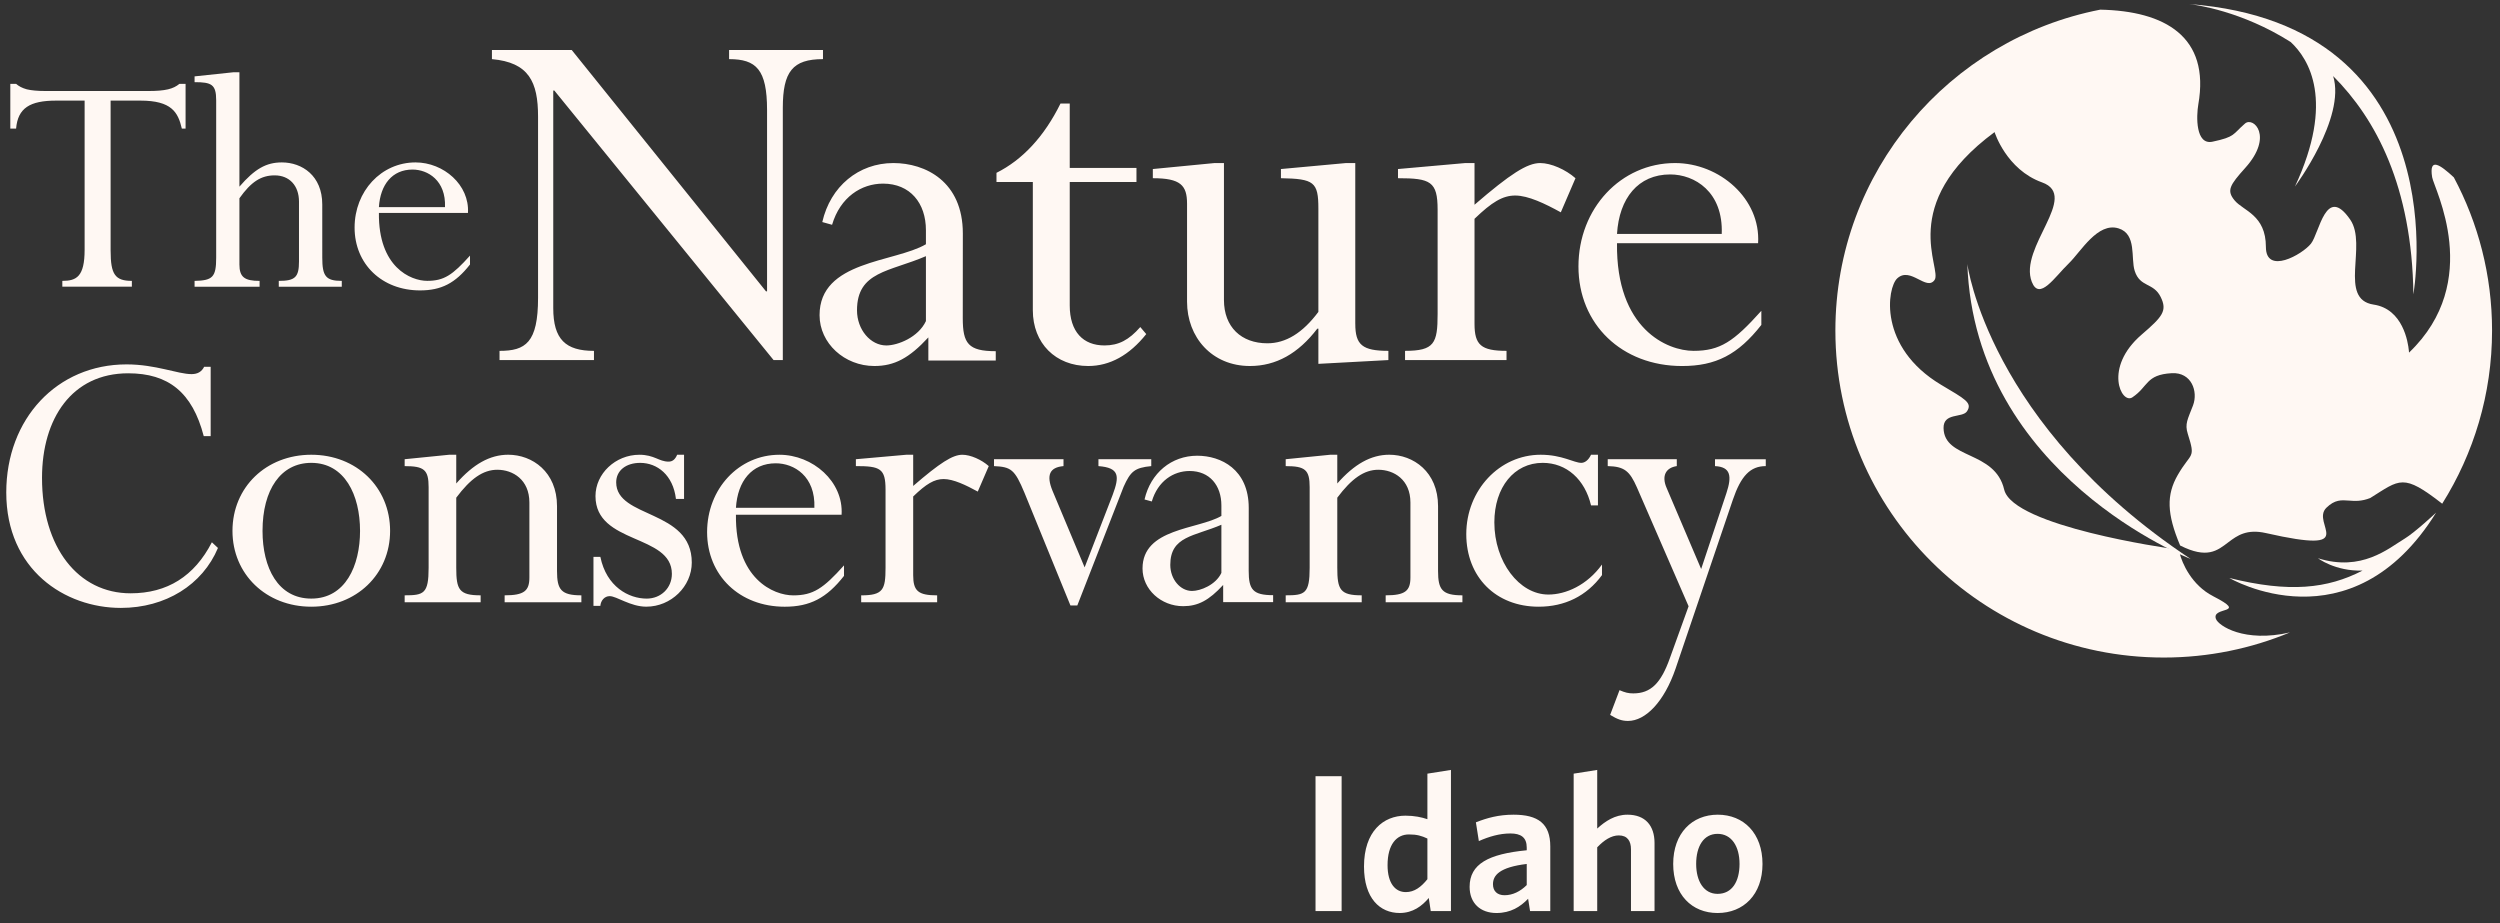 <svg width="176" height="65" viewBox="0 0 176 65" fill="none" xmlns="http://www.w3.org/2000/svg">
<rect x="0" y="0" width="176" height="65" fill="#333333" stroke="none"/>
<path d="M129.211 23.271C129.211 35.983 139.56 46.291 152.326 46.291C155.476 46.291 158.48 45.659 161.217 44.521C157.991 45.267 156.179 44.047 156.004 43.578C155.655 42.656 158.363 43.284 155.812 41.977C154.271 41.187 153.613 39.621 153.445 38.937L152.921 38.645C152.83 38.618 152.767 38.601 152.779 38.613C152.779 38.613 141.702 37.06 141.094 34.466C140.444 31.689 136.87 32.355 136.826 30.137C136.808 29.031 138.153 29.439 138.477 28.956C138.879 28.347 138.328 28.091 136.647 27.086C132.206 24.429 132.85 20.245 133.571 19.592C134.041 19.166 134.557 19.404 135.026 19.643C135.489 19.877 135.905 20.111 136.191 19.715C136.769 18.919 133.491 14.417 140.418 9.3C140.418 9.3 141.239 11.938 143.762 12.841C146.442 13.801 142.095 17.417 143.039 19.844C143.573 21.208 144.654 19.497 145.646 18.54C146.497 17.718 147.672 15.62 149.147 16.078C150.444 16.482 149.993 18.177 150.285 19.076C150.663 20.244 151.6 19.877 152.107 20.898C152.594 21.877 152.25 22.286 150.767 23.56C148.063 25.89 149.352 28.484 150.117 27.974C151.258 27.212 151.045 26.376 152.894 26.272C154.283 26.195 154.76 27.557 154.389 28.54C154.014 29.523 153.796 29.836 154.02 30.543C154.594 32.348 154.258 31.797 153.314 33.439C152.509 34.841 152.539 36.16 153.481 38.402C155.383 39.364 156.095 38.768 156.882 38.171C157.506 37.698 158.174 37.225 159.519 37.528C166.321 39.073 162.625 36.866 163.782 35.742C164.378 35.162 164.832 35.203 165.374 35.242C165.787 35.275 166.252 35.304 166.866 35.06C168.965 33.749 169.165 33.305 171.931 35.461C174.152 31.924 175.441 27.747 175.441 23.27C175.441 19.374 174.467 15.703 172.75 12.487C171.787 11.593 170.992 11.038 171.223 12.475C171.352 13.267 174.865 19.786 169.594 24.825C169.594 24.825 169.591 24.771 169.584 24.687C169.527 24.089 169.166 21.751 167.104 21.444C164.595 21.068 166.679 17.248 165.459 15.466C163.737 12.955 163.292 16.401 162.69 17.156C162.07 17.927 159.519 19.364 159.519 17.383C159.519 15.129 157.931 14.847 157.321 14.114C156.733 13.41 156.975 13.036 158.069 11.816C160.076 9.587 158.634 8.184 158.046 8.699C157.166 9.463 157.375 9.631 155.767 9.974C154.56 10.237 154.617 8.183 154.762 7.345C155.596 2.583 152.413 0.771 147.857 0.68C137.228 2.757 129.211 12.08 129.211 23.271Z" fill="#FFF8F3"/>
<path d="M154.222 39.35C154.222 39.35 139.029 33.476 138.5 18.585C138.5 18.585 139.968 29.905 154.222 39.35ZM154.109 0.284C154.542 0.332 157.815 0.766 161.27 2.962C162.554 4.161 164.374 7.1 161.567 13.127C161.567 13.127 165.164 8.291 164.254 5.356C167.271 8.371 169.807 13.149 169.903 20.721C169.903 20.721 173.256 1.75 154.109 0.284ZM169.295 37.915C168.136 38.616 166.257 40.267 163.183 39.3C163.183 39.3 164.385 40.223 166.32 40.171C163.852 41.442 161.179 41.745 156.945 40.69C156.945 40.69 165.515 45.724 171.503 36.088C171.503 36.089 170.017 37.478 169.295 37.915Z" fill="#FFF8F3"/>
<path d="M7.788 17.659C7.788 19.315 8.102 19.774 9.283 19.774V20.183H4.388V19.774C5.378 19.774 5.957 19.484 5.957 17.586V7.083H3.955C2.099 7.083 1.255 7.609 1.133 9.053H0.726V5.903H1.133C1.328 6.072 1.545 6.191 1.883 6.288C2.197 6.363 2.629 6.407 3.208 6.407H10.439C11.645 6.407 12.199 6.263 12.632 5.903H13.065V9.052H12.801C12.535 7.899 12.079 7.083 9.884 7.083H7.787V17.659H7.788ZM22.688 18.139C22.688 19.437 22.93 19.775 24.061 19.775V20.184H19.626V19.775C20.787 19.775 21.049 19.507 21.049 18.402V14.198C21.049 13.067 20.374 12.346 19.338 12.346C18.375 12.346 17.675 12.802 16.855 13.959V18.622C16.855 19.507 17.216 19.775 18.275 19.775V20.184H13.698V19.775C14.974 19.75 15.219 19.507 15.219 18.139V7.058C15.219 5.952 14.903 5.784 13.698 5.784V5.377L16.445 5.086H16.855V13.14C17.94 11.888 18.737 11.434 19.842 11.434C21.268 11.434 22.687 12.37 22.687 14.389L22.688 18.139ZM31.328 14.581C31.402 12.706 30.123 11.937 29.039 11.937C27.617 11.937 26.773 12.995 26.675 14.581H31.328ZM26.675 14.99C26.63 18.812 28.917 19.772 30.076 19.772C31.257 19.772 31.857 19.366 33.088 17.995V18.621C32.053 19.942 31.062 20.445 29.569 20.445C26.893 20.445 24.963 18.596 24.963 16.022C24.963 13.454 26.844 11.434 29.254 11.434C31.231 11.434 33.063 13.019 32.944 14.989L26.675 14.99ZM55.11 25.35H54.461L39.025 6.374H38.949V21.691C38.949 23.901 39.829 24.701 41.815 24.701V25.35H35.167V24.701C37 24.701 37.879 24.13 37.879 20.968V8.203C37.879 5.764 37.23 4.393 34.632 4.163V3.518H40.247L53.925 20.509H54.001V7.747C54.001 4.888 53.237 4.163 51.328 4.163V3.518H57.938V4.163C55.8 4.163 55.11 5.041 55.11 7.593V25.35ZM75.309 11.822H80.007V12.812H75.309V21.5C75.309 23.368 76.263 24.319 77.755 24.319C78.748 24.319 79.475 23.939 80.276 23.024L80.696 23.52C79.511 25.004 78.138 25.767 76.61 25.767C74.316 25.767 72.711 24.168 72.711 21.843V12.812H70.152V12.167C71.985 11.251 73.513 9.612 74.659 7.289H75.309V11.822H75.309ZM95.412 22.796C95.412 24.28 95.908 24.7 97.742 24.7V25.349L92.814 25.615V23.138H92.738C91.399 24.89 89.833 25.767 87.997 25.767C85.323 25.767 83.568 23.748 83.568 21.235V14.337C83.568 13.042 83.109 12.546 81.159 12.546V11.9L85.515 11.478H86.166V21.119C86.166 23.025 87.388 24.168 89.222 24.168C90.52 24.168 91.705 23.444 92.814 21.957V14.681C92.814 12.813 92.507 12.585 90.178 12.546V11.9L94.761 11.479H95.411V22.796H95.412ZM103.806 22.796C103.806 24.28 104.264 24.7 106.059 24.7V25.349H98.915V24.7C100.979 24.7 101.208 24.168 101.208 22.109V14.756C101.208 12.776 100.71 12.546 98.419 12.546V11.9L103.156 11.479H103.806V14.414C106.327 12.242 107.512 11.479 108.429 11.479C109.194 11.479 110.226 11.938 110.914 12.546L109.881 14.948C108.773 14.338 107.587 13.765 106.673 13.765C105.793 13.765 105.029 14.223 103.806 15.404V22.796H103.806ZM121.21 16.471C121.325 13.499 119.301 12.28 117.581 12.28C115.326 12.28 113.988 13.957 113.837 16.471H121.21ZM113.837 17.119C113.76 23.178 117.39 24.7 119.224 24.7C121.097 24.7 122.05 24.053 123.999 21.881V22.874C122.357 24.968 120.788 25.768 118.42 25.768C114.18 25.768 111.123 22.835 111.123 18.757C111.123 14.68 114.103 11.479 117.924 11.479C121.056 11.479 123.96 13.993 123.77 17.119H113.837ZM14.343 30.702C13.543 27.621 11.855 26.28 9.024 26.28C5.076 26.28 2.958 29.448 2.958 33.641C2.958 38.548 5.505 41.769 9.194 41.769C11.768 41.769 13.685 40.572 14.916 38.176L15.344 38.576C14.258 41.17 11.656 42.797 8.51 42.797C4.562 42.797 0.441 40.114 0.441 34.668C0.441 29.477 4.017 25.653 8.91 25.653C10.969 25.653 12.514 26.338 13.486 26.338C13.914 26.338 14.2 26.166 14.371 25.824H14.831V30.702H14.343ZM21.915 32.585C19.77 32.585 18.482 34.467 18.482 37.375C18.482 39.973 19.569 42.141 21.915 42.141C24.317 42.141 25.347 39.831 25.347 37.375C25.347 34.838 24.261 32.585 21.915 32.585ZM21.915 42.712C18.739 42.712 16.366 40.429 16.366 37.375C16.366 34.297 18.739 32.014 21.915 32.014C25.089 32.014 27.463 34.297 27.463 37.375C27.463 40.429 25.09 42.712 21.915 42.712ZM39.214 40.202C39.214 41.511 39.5 41.911 40.929 41.911V42.398H35.526V41.911C36.897 41.911 37.269 41.599 37.269 40.658V35.381C37.269 33.757 36.096 33.071 35.011 33.071C34.008 33.071 33.123 33.696 32.12 35.037V39.973C32.12 41.511 32.32 41.911 33.837 41.911V42.398H28.488V41.911C29.832 41.911 30.175 41.798 30.175 39.973V34.298C30.175 33.071 29.86 32.815 28.488 32.815V32.329L31.633 32.013H32.12V34.037C33.322 32.67 34.493 32.013 35.781 32.013C37.469 32.013 39.214 33.213 39.214 35.637V40.202ZM47.586 35.123C47.386 33.442 46.271 32.586 45.069 32.586C44.067 32.586 43.38 33.127 43.38 33.955C43.38 36.522 48.701 35.836 48.701 39.602C48.701 41.285 47.243 42.71 45.498 42.71C44.383 42.71 43.41 41.968 42.923 41.968C42.553 41.968 42.294 42.284 42.265 42.652H41.78V39.202H42.265C42.695 41.313 44.268 42.142 45.526 42.142C46.528 42.142 47.3 41.398 47.3 40.399C47.3 37.578 41.922 38.346 41.922 34.924C41.922 33.353 43.324 32.015 45.01 32.015C46.07 32.015 46.386 32.499 47.072 32.499C47.328 32.499 47.529 32.357 47.671 32.015H48.157V35.123H47.586V35.123ZM57.332 35.75C57.417 33.525 55.901 32.616 54.614 32.616C52.926 32.616 51.927 33.869 51.81 35.75H57.332ZM51.81 36.237C51.754 40.77 54.47 41.914 55.844 41.914C57.246 41.914 57.962 41.428 59.418 39.803V40.543C58.19 42.111 57.016 42.713 55.243 42.713C52.068 42.713 49.78 40.516 49.78 37.462C49.78 34.412 52.01 32.015 54.871 32.015C57.216 32.015 59.392 33.899 59.248 36.237H51.81V36.237ZM64.288 40.487C64.288 41.599 64.63 41.913 65.975 41.913V42.398H60.627V41.913C62.169 41.913 62.342 41.513 62.342 39.974V34.468C62.342 32.984 61.969 32.813 60.254 32.813V32.329L63.801 32.015H64.288V34.211C66.176 32.583 67.063 32.015 67.748 32.015C68.32 32.015 69.094 32.357 69.609 32.813L68.835 34.608C68.005 34.154 67.118 33.725 66.432 33.725C65.776 33.725 65.202 34.069 64.288 34.952V40.487ZM76.358 39.943L78.332 34.838C78.819 33.526 78.819 32.928 77.33 32.814V32.328H81.049V32.814C79.877 32.928 79.591 33.184 79.103 34.267L75.842 42.626H75.359L72.124 34.696C71.437 33.044 71.18 32.87 69.978 32.814V32.328H74.871V32.814C73.897 32.9 73.641 33.442 74.098 34.554L76.358 39.943ZM101.239 40.202C101.239 41.511 101.527 41.911 102.954 41.911V42.398H97.551V41.911C98.924 41.911 99.294 41.599 99.294 40.658V35.381C99.294 33.757 98.12 33.071 97.033 33.071C96.033 33.071 95.149 33.696 94.145 35.037V39.973C94.145 41.511 94.346 41.911 95.864 41.911V42.398H90.513V41.911C91.858 41.911 92.2 41.798 92.2 39.973V34.298C92.2 33.071 91.884 32.815 90.513 32.815V32.329L93.66 32.013H94.145V34.037C95.347 32.67 96.521 32.013 97.805 32.013C99.495 32.013 101.239 33.213 101.239 35.637V40.202ZM112.496 35.579H112.009C111.577 33.757 110.293 32.585 108.604 32.585C106.602 32.585 105.202 34.298 105.202 36.776C105.202 39.544 106.944 41.856 109.006 41.856C110.236 41.856 111.723 41.201 112.78 39.744V40.488C111.693 41.969 110.15 42.712 108.32 42.712C105.314 42.712 103.226 40.63 103.226 37.603C103.226 34.497 105.574 32.014 108.461 32.014C109.978 32.014 110.807 32.585 111.322 32.585C111.577 32.585 111.837 32.385 112.009 32.014H112.496V35.579ZM119.761 40.058L121.537 34.724C121.935 33.526 121.85 32.87 120.736 32.814V32.33H124.31V32.814C123.222 32.814 122.566 33.499 121.993 35.181L117.959 47.076C117.158 49.413 115.842 50.754 114.612 50.754C114.184 50.754 113.871 50.641 113.354 50.329L114.014 48.588C114.413 48.759 114.64 48.815 114.985 48.815C116.212 48.815 116.931 48.102 117.559 46.334L118.877 42.681L115.244 34.325C114.729 33.154 114.356 32.842 113.184 32.813V32.329H118.046V32.813C117.273 32.928 116.959 33.499 117.331 34.353L119.761 40.058ZM65.185 22.605C64.652 23.749 63.199 24.32 62.398 24.32C61.289 24.32 60.333 23.216 60.333 21.844C60.333 19.099 62.626 19.139 65.185 18.034V22.605ZM67.779 22.41L67.784 16.434C67.784 12.774 65.149 11.479 62.893 11.479C60.449 11.479 58.462 13.118 57.889 15.633L58.578 15.825C59.151 13.88 60.64 12.927 62.168 12.927C64.076 12.927 65.185 14.3 65.185 16.205V17.195C62.971 18.49 57.697 18.337 57.697 22.187C57.697 24.168 59.454 25.767 61.556 25.767C62.971 25.767 64.01 25.208 65.346 23.763L65.356 23.758V25.381H70.101V24.724C68.167 24.724 67.779 24.183 67.779 22.41ZM85.986 40.332C85.589 41.179 84.512 41.603 83.918 41.603C83.096 41.603 82.388 40.783 82.388 39.767C82.388 37.733 84.087 37.762 85.986 36.943V40.332ZM87.908 40.186L87.911 35.756C87.911 33.044 85.958 32.083 84.285 32.083C82.472 32.083 81.001 33.299 80.575 35.163L81.087 35.304C81.511 33.863 82.613 33.158 83.746 33.158C85.163 33.158 85.986 34.177 85.986 35.587V36.322C84.344 37.283 80.434 37.168 80.434 40.021C80.434 41.49 81.736 42.675 83.294 42.675C84.344 42.675 85.113 42.263 86.104 41.188L86.111 41.186V42.388H89.628V41.9C88.196 41.9 87.908 41.5 87.908 40.186Z" fill="#FFF8F3"/>
<path d="M92.613 54.644H94.45V64.139H92.613V54.644ZM100.489 59.033C100.074 58.841 99.757 58.744 99.189 58.744C98.319 58.744 97.684 59.446 97.684 60.905C97.684 62.199 98.236 62.804 98.969 62.804C99.577 62.804 100.047 62.445 100.489 61.896V59.033ZM100.724 64.139L100.585 63.217C100.115 63.78 99.466 64.275 98.54 64.275C97.145 64.275 96.026 63.244 96.026 61.001C96.026 58.524 97.393 57.423 98.942 57.423C99.577 57.423 100.087 57.534 100.489 57.671V54.465L102.147 54.203V64.139H100.724ZM107.482 60.822C105.561 61.056 105.105 61.62 105.105 62.253C105.105 62.735 105.409 63.024 105.921 63.024C106.487 63.024 107.026 62.763 107.482 62.309V60.822ZM107.717 64.139L107.579 63.272C107.04 63.835 106.349 64.276 105.354 64.276C104.221 64.276 103.461 63.588 103.461 62.433C103.461 60.822 104.788 60.12 107.482 59.859V59.666C107.482 58.95 107.068 58.676 106.335 58.676C105.561 58.676 104.829 58.896 104.111 59.212L103.903 57.891C104.677 57.588 105.493 57.354 106.556 57.354C108.283 57.354 109.14 57.988 109.14 59.584V64.139L107.717 64.139ZM114.821 64.139V59.79C114.821 59.212 114.572 58.813 113.964 58.813C113.439 58.813 112.928 59.142 112.444 59.652V64.139H110.786V54.465L112.444 54.203V58.331C112.997 57.822 113.688 57.354 114.572 57.354C115.816 57.354 116.479 58.111 116.479 59.35V64.139H114.821ZM120.916 58.703C119.935 58.703 119.41 59.583 119.41 60.822C119.41 62.033 119.949 62.928 120.916 62.928C121.938 62.928 122.463 62.061 122.463 60.822C122.464 59.598 121.912 58.703 120.916 58.703ZM120.916 64.276C119.106 64.276 117.793 62.983 117.793 60.822C117.793 58.661 119.12 57.354 120.93 57.354C122.754 57.354 124.08 58.661 124.08 60.822C124.08 62.983 122.74 64.276 120.916 64.276Z" fill="#FFF8F3"/>
</svg>
